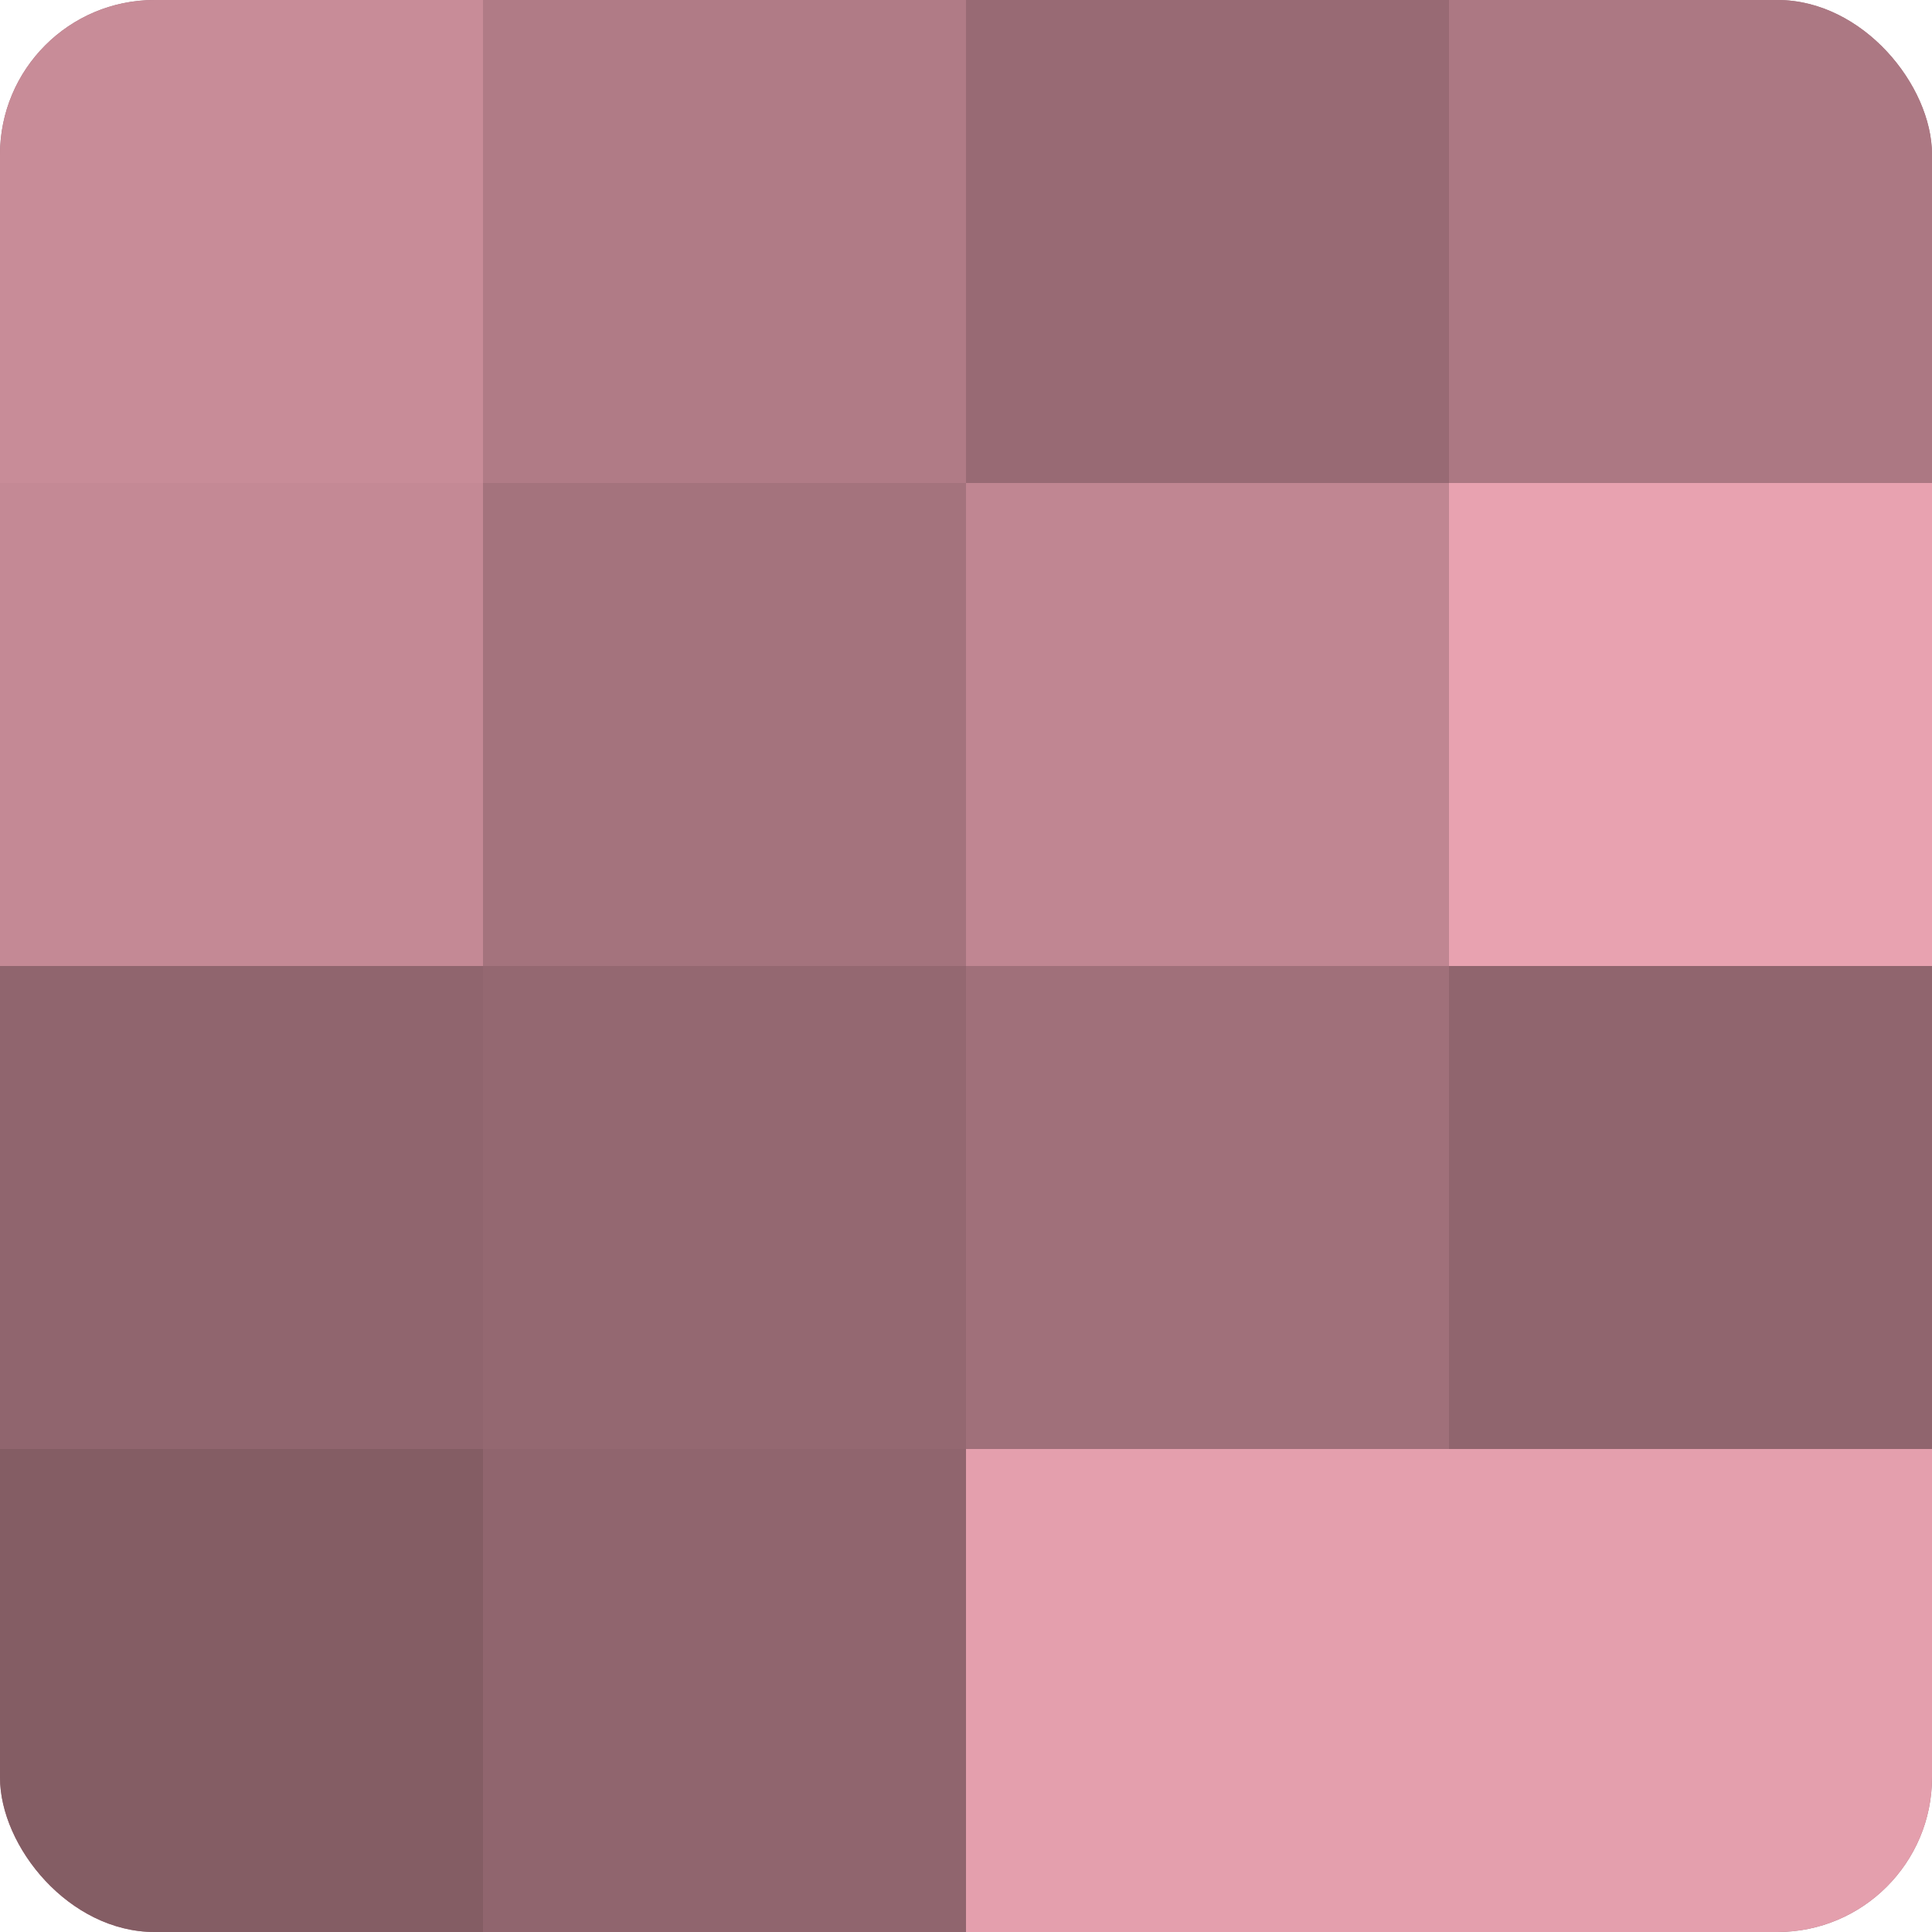 <?xml version="1.0" encoding="UTF-8"?>
<svg xmlns="http://www.w3.org/2000/svg" width="60" height="60" viewBox="0 0 100 100" preserveAspectRatio="xMidYMid meet"><defs><clipPath id="c" width="100" height="100"><rect width="100" height="100" rx="8" ry="8"/></clipPath></defs><g clip-path="url(#c)"><rect width="100" height="100" fill="#a0707a"/><rect width="25" height="25" fill="#c88c98"/><rect y="25" width="25" height="25" fill="#c48995"/><rect y="50" width="25" height="25" fill="#90656e"/><rect y="75" width="25" height="25" fill="#845d64"/><rect x="25" width="25" height="25" fill="#b07b86"/><rect x="25" y="25" width="25" height="25" fill="#a4737d"/><rect x="25" y="50" width="25" height="25" fill="#946871"/><rect x="25" y="75" width="25" height="25" fill="#90656e"/><rect x="50" width="25" height="25" fill="#986a74"/><rect x="50" y="25" width="25" height="25" fill="#c08692"/><rect x="50" y="50" width="25" height="25" fill="#a0707a"/><rect x="50" y="75" width="25" height="25" fill="#e49fad"/><rect x="75" width="25" height="25" fill="#ac7883"/><rect x="75" y="25" width="25" height="25" fill="#e8a2b0"/><rect x="75" y="50" width="25" height="25" fill="#90656e"/><rect x="75" y="75" width="25" height="25" fill="#e49fad"/></g></svg>
